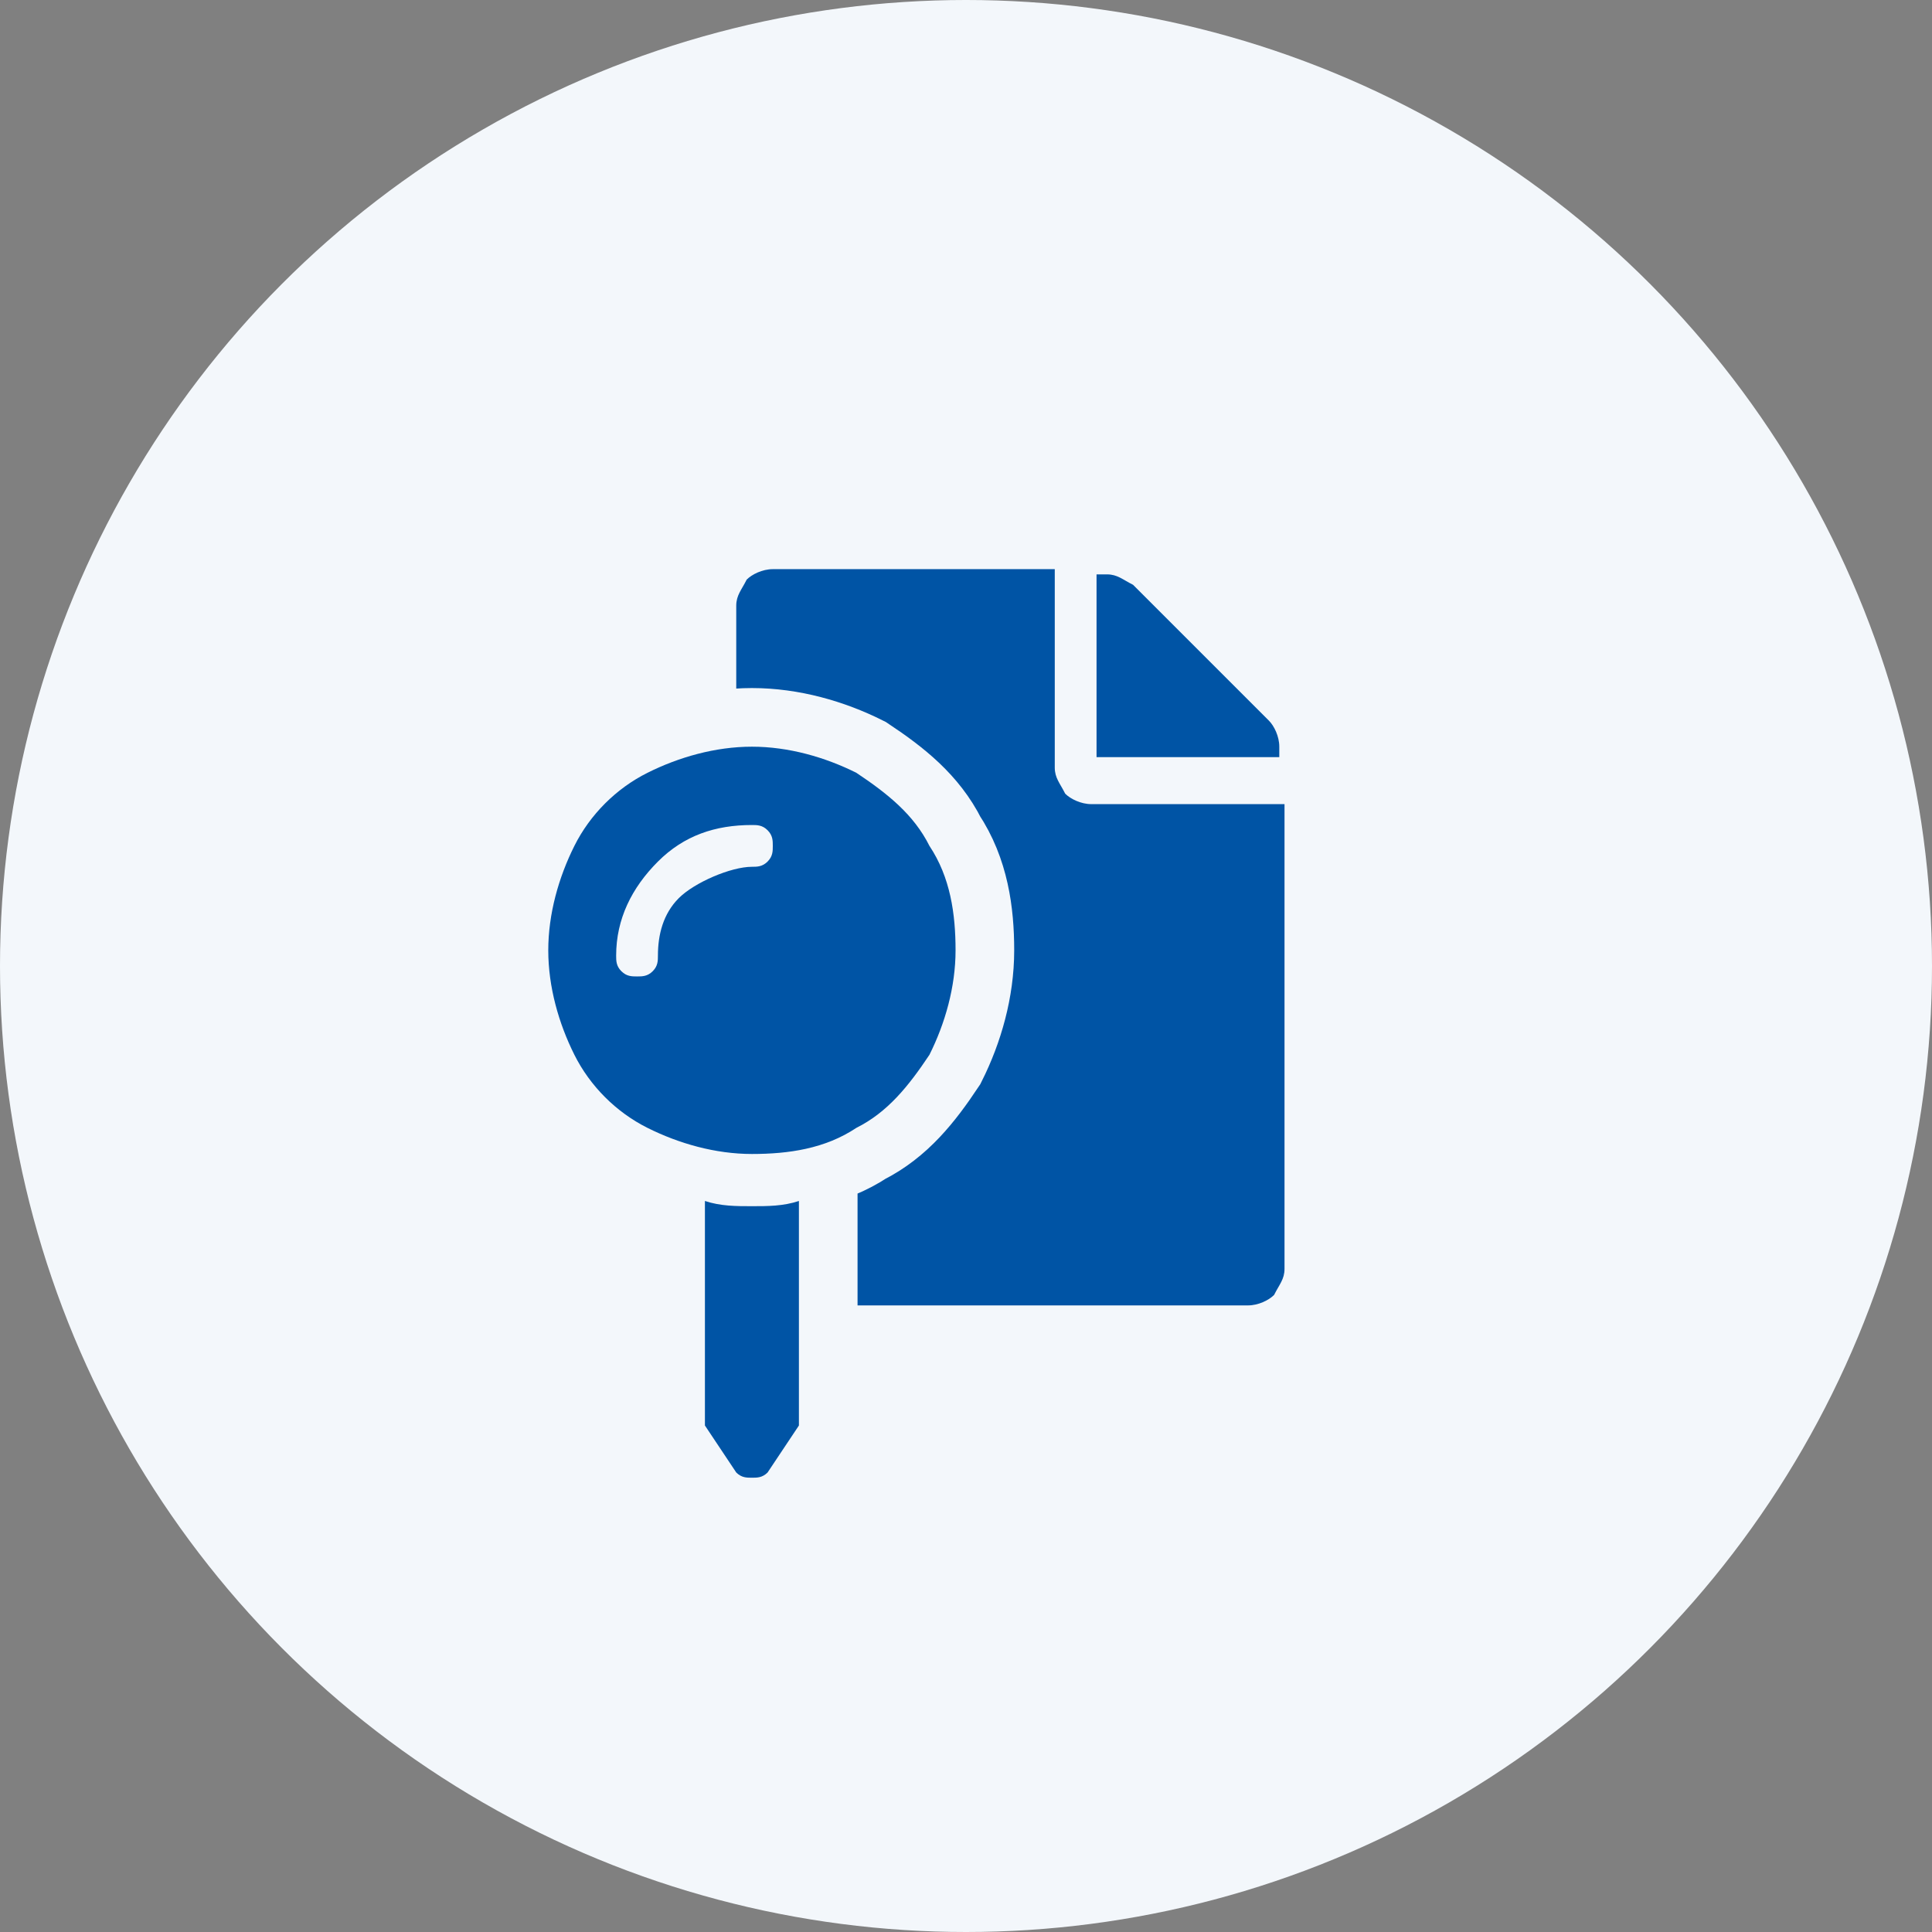 <?xml version="1.0" encoding="utf-8"?>
<!-- Generator: Adobe Illustrator 26.3.1, SVG Export Plug-In . SVG Version: 6.00 Build 0)  -->
<svg version="1.1" id="Laag_1" xmlns="http://www.w3.org/2000/svg" xmlns:xlink="http://www.w3.org/1999/xlink" x="0px" y="0px"
	 viewBox="0 0 37 37" style="enable-background:new 0 0 37 37;" xml:space="preserve">
<rect x="0" y="0" width="37" height="37" fill="#808080" stroke="none"/>
<style type="text/css">
	.st0{fill:#F3F7FB;}
	.st1{fill:none;}
	.st2{fill:#0054A5;}
	.st3{fill:none;stroke:#F3F7FB;stroke-width:2.246;stroke-miterlimit:10;}
</style>
<circle class="st0" cx="18.5" cy="18.5" r="18.5"/>
<line class="st1" x1="18.5" y1="0" x2="18.5" y2="37"/>
<line class="st1" x1="37.1" y1="18.4" x2="0" y2="18.4"/>
<g>
	<path class="st2" d="M20.2,14.7c0,0.2,0.1,0.3,0.2,0.5c0.1,0.1,0.3,0.2,0.5,0.2h3.7v8.9c0,0.2-0.1,0.3-0.2,0.5
		c-0.1,0.1-0.3,0.2-0.5,0.2h-9.1c-0.2,0-0.3-0.1-0.5-0.2c-0.1-0.1-0.2-0.3-0.2-0.5V11.6c0-0.2,0.1-0.3,0.2-0.5
		c0.1-0.1,0.3-0.2,0.5-0.2h5.4V14.7z M24.3,13.8c0.1,0.1,0.2,0.3,0.2,0.5v0.2H21V11h0.2c0.2,0,0.3,0.1,0.5,0.2L24.3,13.8z"/>
</g>
<g>
	<g>
		<path class="st2" d="M14.4,14.3c0.7,0,1.4,0.2,2,0.5c0.6,0.4,1.1,0.8,1.4,1.4c0.4,0.6,0.5,1.3,0.5,2s-0.2,1.4-0.5,2
			c-0.4,0.6-0.8,1.1-1.4,1.4c-0.6,0.4-1.3,0.5-2,0.5c-0.7,0-1.4-0.2-2-0.5s-1.1-0.8-1.4-1.4s-0.5-1.3-0.5-2s0.2-1.4,0.5-2
			s0.8-1.1,1.4-1.4S13.7,14.3,14.4,14.3z M14.4,16.6c0.1,0,0.2,0,0.3-0.1c0.1-0.1,0.1-0.2,0.1-0.3c0-0.1,0-0.2-0.1-0.3
			c-0.1-0.1-0.2-0.1-0.3-0.1c-0.7,0-1.3,0.2-1.8,0.7s-0.8,1.1-0.8,1.8c0,0.1,0,0.2,0.1,0.3c0.1,0.1,0.2,0.1,0.3,0.1s0.2,0,0.3-0.1
			c0.1-0.1,0.1-0.2,0.1-0.3c0-0.4,0.1-0.8,0.4-1.1S14,16.6,14.4,16.6z M13.5,23c0.3,0.1,0.6,0.1,0.9,0.1c0.3,0,0.6,0,0.9-0.1v4.3
			l-0.6,0.9c-0.1,0.1-0.2,0.1-0.3,0.1s-0.2,0-0.3-0.1l-0.6-0.9V23z"/>
	</g>
	<g>
		<path class="st3" d="M14.4,14.3c0.7,0,1.4,0.2,2,0.5c0.6,0.4,1.1,0.8,1.4,1.4c0.4,0.6,0.5,1.3,0.5,2s-0.2,1.4-0.5,2
			c-0.4,0.6-0.8,1.1-1.4,1.4c-0.6,0.4-1.3,0.5-2,0.5c-0.7,0-1.4-0.2-2-0.5s-1.1-0.8-1.4-1.4s-0.5-1.3-0.5-2s0.2-1.4,0.5-2
			s0.8-1.1,1.4-1.4S13.7,14.3,14.4,14.3z M14.4,16.6c0.1,0,0.2,0,0.3-0.1c0.1-0.1,0.1-0.2,0.1-0.3c0-0.1,0-0.2-0.1-0.3
			c-0.1-0.1-0.2-0.1-0.3-0.1c-0.7,0-1.3,0.2-1.8,0.7s-0.8,1.1-0.8,1.8c0,0.1,0,0.2,0.1,0.3c0.1,0.1,0.2,0.1,0.3,0.1s0.2,0,0.3-0.1
			c0.1-0.1,0.1-0.2,0.1-0.3c0-0.4,0.1-0.8,0.4-1.1S14,16.6,14.4,16.6z M13.5,23c0.3,0.1,0.6,0.1,0.9,0.1c0.3,0,0.6,0,0.9-0.1v4.3
			l-0.6,0.9c-0.1,0.1-0.2,0.1-0.3,0.1s-0.2,0-0.3-0.1l-0.6-0.9V23z"/>
	</g>
	<g>
		<path class="st2" d="M14.4,14.3c0.7,0,1.4,0.2,2,0.5c0.6,0.4,1.1,0.8,1.4,1.4c0.4,0.6,0.5,1.3,0.5,2s-0.2,1.4-0.5,2
			c-0.4,0.6-0.8,1.1-1.4,1.4c-0.6,0.4-1.3,0.5-2,0.5c-0.7,0-1.4-0.2-2-0.5s-1.1-0.8-1.4-1.4s-0.5-1.3-0.5-2s0.2-1.4,0.5-2
			s0.8-1.1,1.4-1.4S13.7,14.3,14.4,14.3z M14.4,16.6c0.1,0,0.2,0,0.3-0.1c0.1-0.1,0.1-0.2,0.1-0.3c0-0.1,0-0.2-0.1-0.3
			c-0.1-0.1-0.2-0.1-0.3-0.1c-0.7,0-1.3,0.2-1.8,0.7s-0.8,1.1-0.8,1.8c0,0.1,0,0.2,0.1,0.3c0.1,0.1,0.2,0.1,0.3,0.1s0.2,0,0.3-0.1
			c0.1-0.1,0.1-0.2,0.1-0.3c0-0.4,0.1-0.8,0.4-1.1S14,16.6,14.4,16.6z M13.5,23c0.3,0.1,0.6,0.1,0.9,0.1c0.3,0,0.6,0,0.9-0.1v4.3
			l-0.6,0.9c-0.1,0.1-0.2,0.1-0.3,0.1s-0.2,0-0.3-0.1l-0.6-0.9V23z"/>
	</g>
</g>
</svg>
